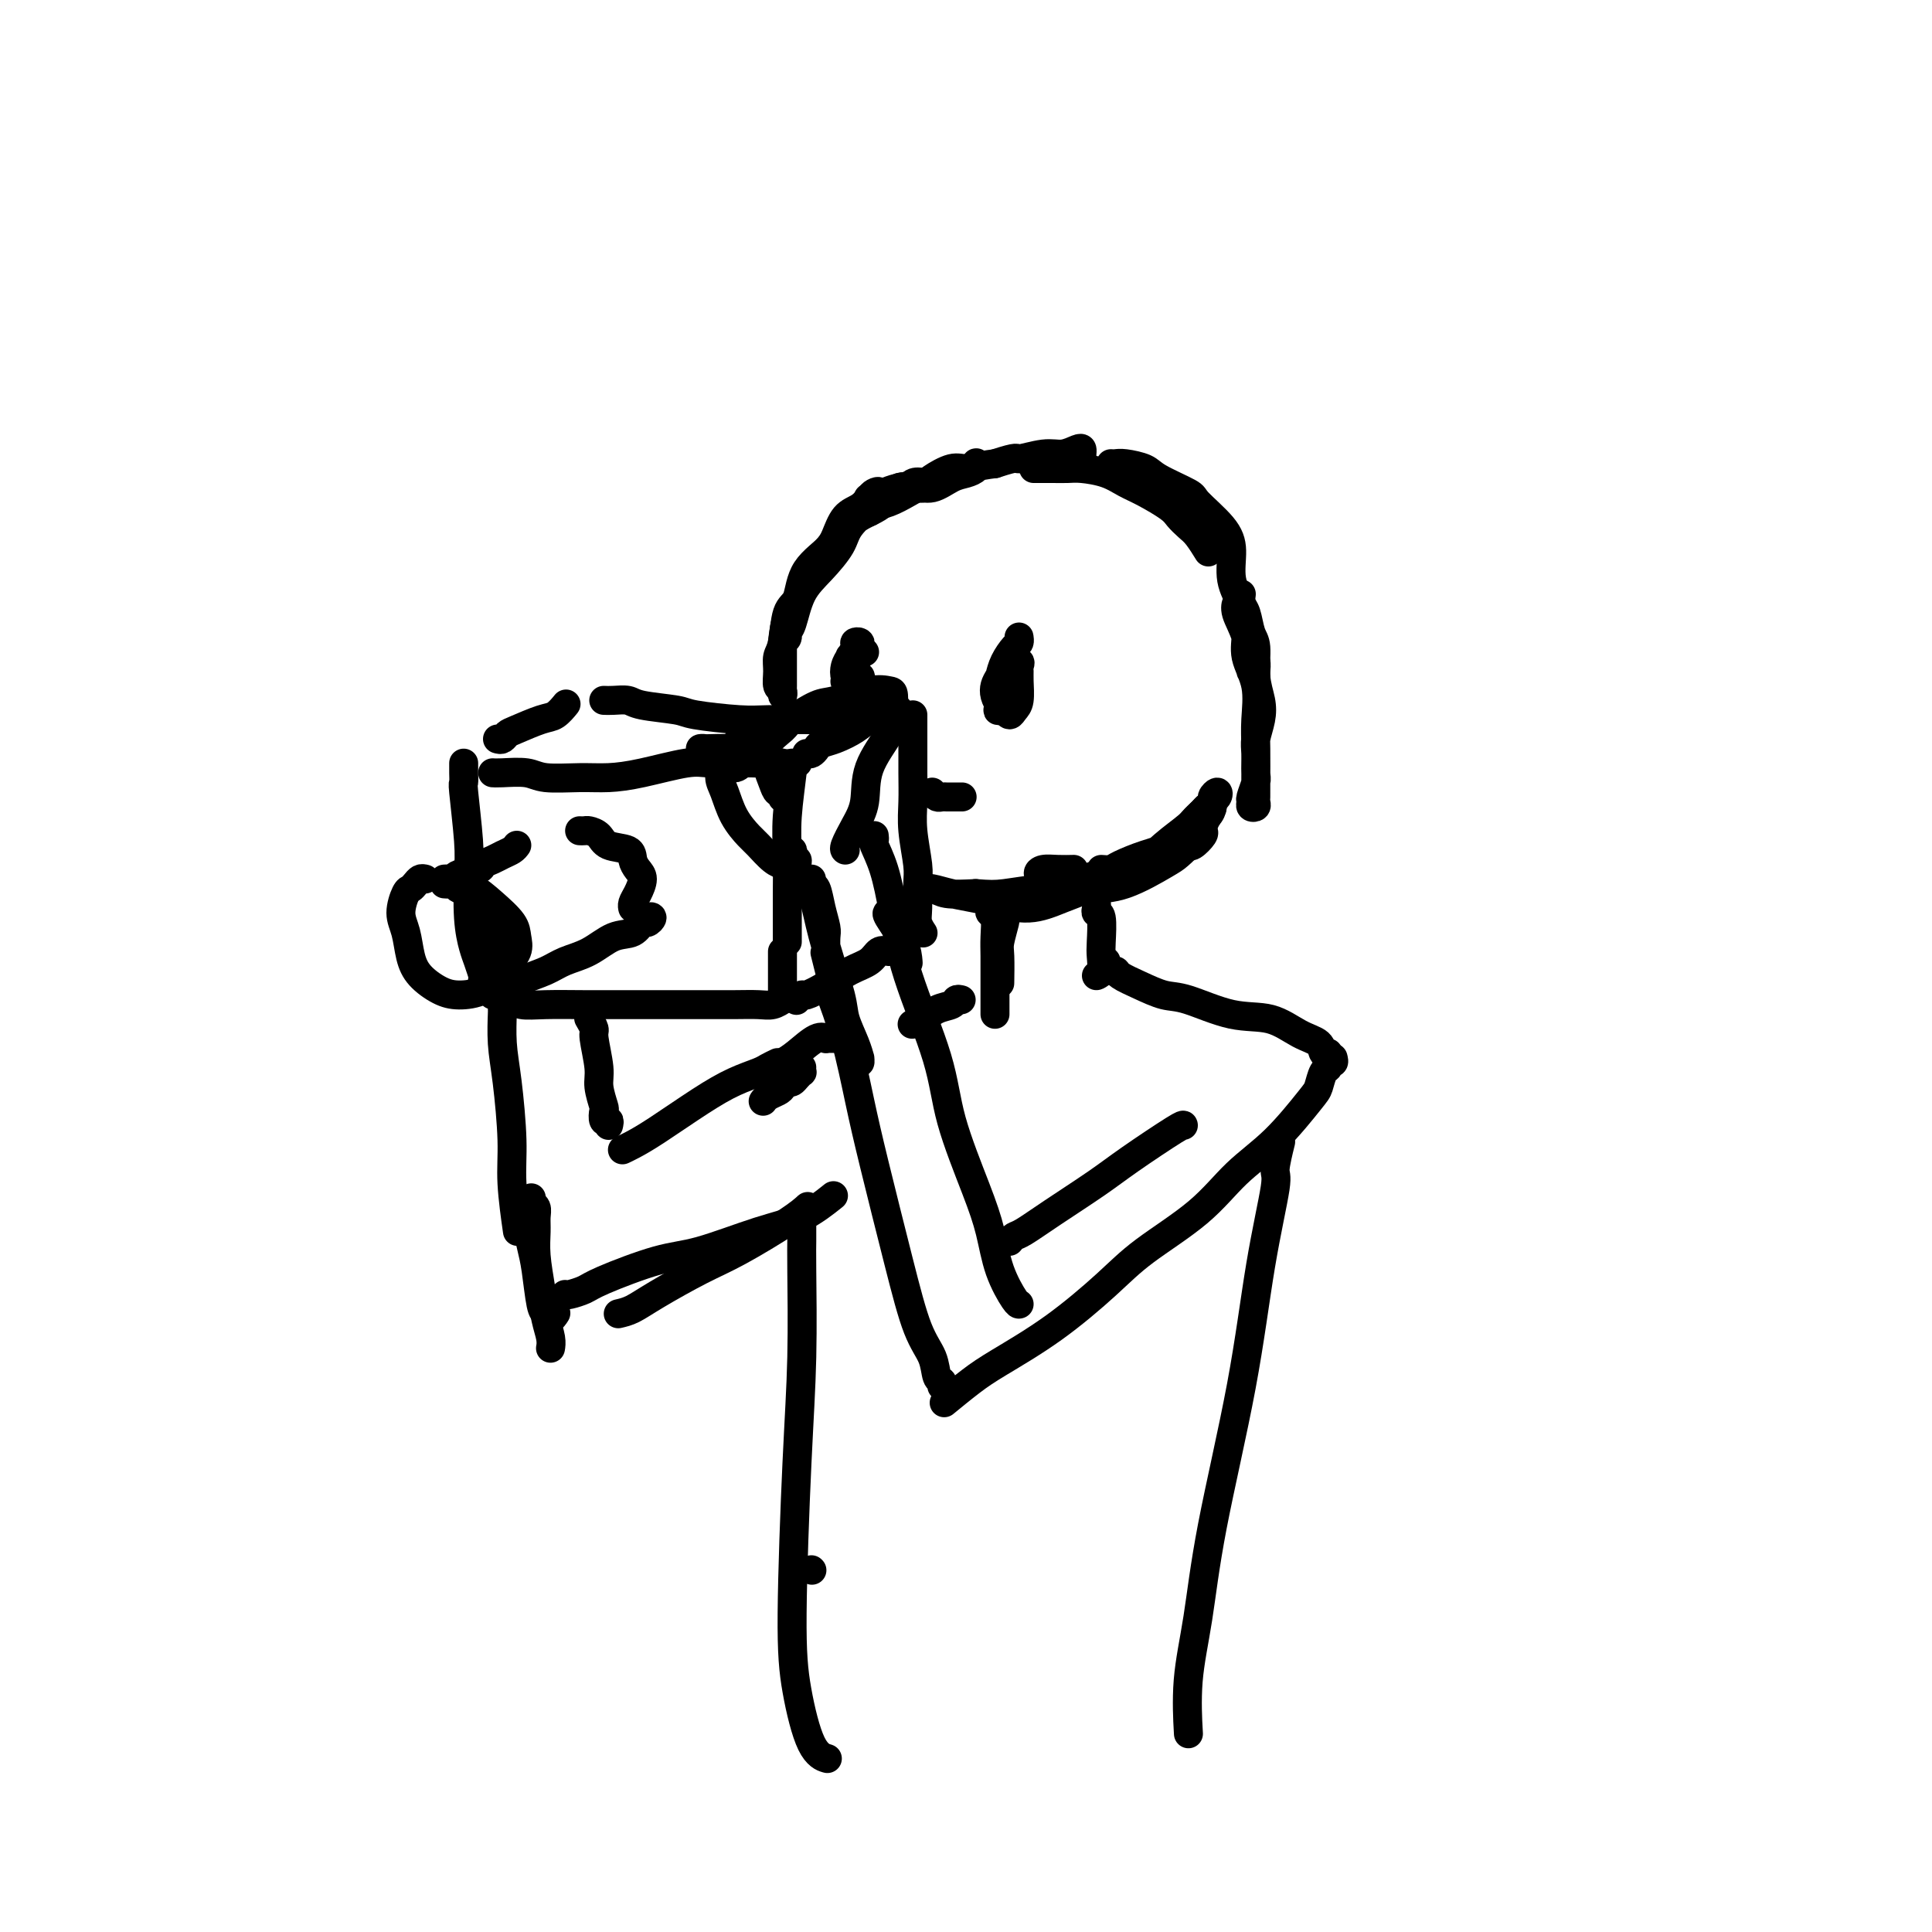 <svg viewBox='0 0 400 400' version='1.1' xmlns='http://www.w3.org/2000/svg' xmlns:xlink='http://www.w3.org/1999/xlink'><g fill='none' stroke='rgb(0,0,0)' stroke-width='6' stroke-linecap='round' stroke-linejoin='round'><path d='M162,133c0.443,-0.330 0.887,-0.659 1,-1c0.113,-0.341 -0.103,-0.692 0,-1c0.103,-0.308 0.525,-0.573 1,-2c0.475,-1.427 1.003,-4.015 2,-6c0.997,-1.985 2.462,-3.367 4,-5c1.538,-1.633 3.149,-3.517 4,-5c0.851,-1.483 0.943,-2.566 2,-4c1.057,-1.434 3.079,-3.219 4,-4c0.921,-0.781 0.739,-0.557 1,-1c0.261,-0.443 0.964,-1.554 1,-2c0.036,-0.446 -0.596,-0.225 -1,0c-0.404,0.225 -0.582,0.456 -1,1c-0.418,0.544 -1.078,1.400 -2,2c-0.922,0.600 -2.105,0.945 -3,2c-0.895,1.055 -1.500,2.821 -2,4c-0.500,1.179 -0.893,1.772 -2,3c-1.107,1.228 -2.927,3.091 -4,5c-1.073,1.909 -1.397,3.865 -2,5c-0.603,1.135 -1.483,1.450 -2,3c-0.517,1.550 -0.671,4.337 -1,6c-0.329,1.663 -0.834,2.202 -1,3c-0.166,0.798 0.008,1.853 0,3c-0.008,1.147 -0.198,2.384 0,3c0.198,0.616 0.785,0.611 1,1c0.215,0.389 0.058,1.170 0,1c-0.058,-0.170 -0.015,-1.293 0,-2c0.015,-0.707 0.004,-0.998 0,-2c-0.004,-1.002 -0.001,-2.715 0,-4c0.001,-1.285 0.001,-2.143 0,-3'/><path d='M162,133c0.273,-2.362 0.454,-3.766 1,-5c0.546,-1.234 1.455,-2.299 2,-4c0.545,-1.701 0.725,-4.040 2,-6c1.275,-1.960 3.643,-3.542 5,-5c1.357,-1.458 1.701,-2.792 3,-4c1.299,-1.208 3.551,-2.289 5,-3c1.449,-0.711 2.094,-1.053 3,-2c0.906,-0.947 2.072,-2.499 3,-3c0.928,-0.501 1.618,0.048 2,0c0.382,-0.048 0.456,-0.692 1,-1c0.544,-0.308 1.558,-0.278 2,0c0.442,0.278 0.311,0.806 0,1c-0.311,0.194 -0.803,0.056 -1,0c-0.197,-0.056 -0.098,-0.028 0,0'/><path d='M180,103c0.077,-0.024 0.154,-0.048 0,0c-0.154,0.048 -0.538,0.169 0,0c0.538,-0.169 1.999,-0.627 3,-1c1.001,-0.373 1.542,-0.659 3,-1c1.458,-0.341 3.834,-0.736 5,-1c1.166,-0.264 1.121,-0.397 2,-1c0.879,-0.603 2.682,-1.675 4,-2c1.318,-0.325 2.152,0.098 3,0c0.848,-0.098 1.712,-0.718 2,-1c0.288,-0.282 0.002,-0.225 0,0c-0.002,0.225 0.280,0.619 0,1c-0.280,0.381 -1.120,0.749 -2,1c-0.880,0.251 -1.798,0.387 -3,1c-1.202,0.613 -2.688,1.705 -4,2c-1.312,0.295 -2.450,-0.206 -4,0c-1.550,0.206 -3.512,1.118 -5,2c-1.488,0.882 -2.501,1.735 -3,2c-0.499,0.265 -0.484,-0.058 -1,0c-0.516,0.058 -1.562,0.496 -2,1c-0.438,0.504 -0.267,1.075 0,1c0.267,-0.075 0.630,-0.796 1,-1c0.370,-0.204 0.749,0.110 1,0c0.251,-0.110 0.376,-0.644 1,-1c0.624,-0.356 1.748,-0.533 3,-1c1.252,-0.467 2.634,-1.225 4,-2c1.366,-0.775 2.717,-1.569 4,-2c1.283,-0.431 2.499,-0.501 4,-1c1.501,-0.499 3.286,-1.428 5,-2c1.714,-0.572 3.357,-0.786 5,-1'/><path d='M206,96c5.214,-1.709 4.248,-0.980 5,-1c0.752,-0.020 3.221,-0.787 5,-1c1.779,-0.213 2.869,0.129 4,0c1.131,-0.129 2.303,-0.728 3,-1c0.697,-0.272 0.919,-0.217 1,0c0.081,0.217 0.022,0.597 0,1c-0.022,0.403 -0.006,0.829 0,1c0.006,0.171 0.003,0.085 0,0'/><path d='M214,97c0.442,0.000 0.884,0.000 1,0c0.116,-0.000 -0.095,-0.001 0,0c0.095,0.001 0.496,0.002 1,0c0.504,-0.002 1.110,-0.008 2,0c0.890,0.008 2.063,0.032 3,0c0.937,-0.032 1.638,-0.118 3,0c1.362,0.118 3.386,0.440 5,1c1.614,0.560 2.817,1.358 4,2c1.183,0.642 2.347,1.129 4,2c1.653,0.871 3.795,2.125 5,3c1.205,0.875 1.472,1.369 2,2c0.528,0.631 1.318,1.398 2,2c0.682,0.602 1.255,1.038 2,2c0.745,0.962 1.662,2.451 2,3c0.338,0.549 0.097,0.157 0,0c-0.097,-0.157 -0.048,-0.078 0,0'/><path d='M230,96c0.306,0.020 0.611,0.040 1,0c0.389,-0.040 0.860,-0.141 2,0c1.140,0.141 2.949,0.522 4,1c1.051,0.478 1.344,1.052 3,2c1.656,0.948 4.677,2.268 6,3c1.323,0.732 0.950,0.874 2,2c1.050,1.126 3.524,3.236 5,5c1.476,1.764 1.953,3.184 2,5c0.047,1.816 -0.338,4.030 0,6c0.338,1.970 1.397,3.697 2,5c0.603,1.303 0.750,2.181 1,4c0.250,1.819 0.603,4.578 1,6c0.397,1.422 0.838,1.505 1,2c0.162,0.495 0.043,1.401 0,2c-0.043,0.599 -0.012,0.892 0,1c0.012,0.108 0.003,0.031 0,0c-0.003,-0.031 -0.002,-0.015 0,0'/><path d='M257,123c-0.092,0.726 -0.183,1.453 0,2c0.183,0.547 0.641,0.915 1,2c0.359,1.085 0.619,2.887 1,4c0.381,1.113 0.883,1.537 1,3c0.117,1.463 -0.151,3.965 0,6c0.151,2.035 0.720,3.603 1,5c0.280,1.397 0.272,2.624 0,4c-0.272,1.376 -0.809,2.901 -1,4c-0.191,1.099 -0.037,1.772 0,3c0.037,1.228 -0.044,3.012 0,4c0.044,0.988 0.212,1.180 0,2c-0.212,0.820 -0.803,2.269 -1,3c-0.197,0.731 -0.000,0.743 0,1c0.000,0.257 -0.196,0.757 0,1c0.196,0.243 0.785,0.229 1,0c0.215,-0.229 0.057,-0.673 0,-1c-0.057,-0.327 -0.013,-0.536 0,-1c0.013,-0.464 -0.004,-1.183 0,-3c0.004,-1.817 0.030,-4.733 0,-7c-0.030,-2.267 -0.116,-3.886 0,-6c0.116,-2.114 0.434,-4.723 0,-7c-0.434,-2.277 -1.618,-4.223 -2,-6c-0.382,-1.777 0.040,-3.386 0,-5c-0.040,-1.614 -0.540,-3.232 -1,-4c-0.460,-0.768 -0.880,-0.687 -1,-1c-0.120,-0.313 0.061,-1.022 0,-1c-0.061,0.022 -0.362,0.775 0,2c0.362,1.225 1.389,2.921 2,5c0.611,2.079 0.805,4.539 1,7'/><path d='M164,158c0.008,0.001 0.016,0.002 0,0c-0.016,-0.002 -0.057,-0.008 0,0c0.057,0.008 0.211,0.029 0,2c-0.211,1.971 -0.789,5.894 -1,9c-0.211,3.106 -0.057,5.397 0,8c0.057,2.603 0.015,5.517 0,8c-0.015,2.483 -0.004,4.536 0,6c0.004,1.464 0.001,2.341 0,3c-0.001,0.659 -0.000,1.101 0,1c0.000,-0.101 0.000,-0.743 0,-1c-0.000,-0.257 -0.000,-0.128 0,0'/><path d='M167,156c0.323,0.088 0.646,0.175 1,0c0.354,-0.175 0.739,-0.613 1,-1c0.261,-0.387 0.399,-0.724 1,-1c0.601,-0.276 1.664,-0.491 3,-1c1.336,-0.509 2.947,-1.313 4,-2c1.053,-0.687 1.550,-1.256 3,-2c1.450,-0.744 3.852,-1.662 5,-2c1.148,-0.338 1.042,-0.097 1,0c-0.042,0.097 -0.021,0.048 0,0'/><path d='M189,148c0.000,0.417 0.000,0.833 0,1c0.000,0.167 0.000,0.083 0,0'/><path d='M189,149c0.000,-0.174 0.000,-0.347 0,0c-0.000,0.347 -0.001,1.216 0,2c0.001,0.784 0.004,1.484 0,3c-0.004,1.516 -0.015,3.849 0,6c0.015,2.151 0.057,4.120 0,6c-0.057,1.880 -0.212,3.672 0,6c0.212,2.328 0.793,5.191 1,7c0.207,1.809 0.042,2.562 0,4c-0.042,1.438 0.040,3.561 0,5c-0.040,1.439 -0.203,2.195 0,3c0.203,0.805 0.772,1.659 1,2c0.228,0.341 0.114,0.171 0,0'/><path d='M184,197c-0.708,-0.186 -1.416,-0.371 -2,0c-0.584,0.371 -1.045,1.300 -2,2c-0.955,0.700 -2.403,1.172 -4,2c-1.597,0.828 -3.342,2.012 -5,3c-1.658,0.988 -3.228,1.780 -4,2c-0.772,0.220 -0.746,-0.133 -1,0c-0.254,0.133 -0.787,0.752 -1,1c-0.213,0.248 -0.107,0.124 0,0'/><path d='M162,197c0.000,0.235 0.000,0.469 0,1c0.000,0.531 0.000,1.358 0,2c0.000,0.642 0.000,1.100 0,2c0.000,0.900 0.000,2.242 0,3c0.000,0.758 -0.000,0.931 0,1c0.000,0.069 0.000,0.035 0,0'/><path d='M154,158c-0.437,0.004 -0.873,0.008 -1,0c-0.127,-0.008 0.057,-0.026 -1,0c-1.057,0.026 -3.353,0.098 -5,0c-1.647,-0.098 -2.643,-0.365 -5,0c-2.357,0.365 -6.074,1.362 -9,2c-2.926,0.638 -5.060,0.917 -7,1c-1.940,0.083 -3.686,-0.030 -6,0c-2.314,0.030 -5.195,0.204 -7,0c-1.805,-0.204 -2.535,-0.787 -4,-1c-1.465,-0.213 -3.664,-0.057 -5,0c-1.336,0.057 -1.810,0.016 -2,0c-0.190,-0.016 -0.095,-0.008 0,0'/><path d='M96,158c0.002,0.373 0.004,0.745 0,1c-0.004,0.255 -0.015,0.391 0,1c0.015,0.609 0.056,1.690 0,2c-0.056,0.310 -0.208,-0.153 0,2c0.208,2.153 0.776,6.921 1,10c0.224,3.079 0.102,4.468 0,7c-0.102,2.532 -0.185,6.206 0,9c0.185,2.794 0.637,4.708 1,6c0.363,1.292 0.636,1.963 1,3c0.364,1.037 0.818,2.439 1,3c0.182,0.561 0.091,0.280 0,0'/><path d='M104,207c-0.092,-0.008 -0.184,-0.016 0,0c0.184,0.016 0.645,0.057 1,0c0.355,-0.057 0.605,-0.211 1,0c0.395,0.211 0.934,0.789 2,1c1.066,0.211 2.660,0.057 5,0c2.340,-0.057 5.426,-0.015 8,0c2.574,0.015 4.636,0.004 8,0c3.364,-0.004 8.031,-0.000 11,0c2.969,0.000 4.239,-0.004 6,0c1.761,0.004 4.013,0.015 6,0c1.987,-0.015 3.708,-0.056 5,0c1.292,0.056 2.156,0.207 3,0c0.844,-0.207 1.670,-0.774 2,-1c0.330,-0.226 0.165,-0.113 0,0'/><path d='M103,153c0.335,0.098 0.670,0.196 1,0c0.330,-0.196 0.656,-0.687 1,-1c0.344,-0.313 0.705,-0.449 2,-1c1.295,-0.551 3.522,-1.519 5,-2c1.478,-0.481 2.206,-0.476 3,-1c0.794,-0.524 1.656,-1.578 2,-2c0.344,-0.422 0.172,-0.211 0,0'/><path d='M125,145c0.544,0.024 1.088,0.048 2,0c0.912,-0.048 2.193,-0.167 3,0c0.807,0.167 1.139,0.619 3,1c1.861,0.381 5.251,0.691 7,1c1.749,0.309 1.857,0.619 4,1c2.143,0.381 6.320,0.834 9,1c2.680,0.166 3.863,0.044 6,0c2.137,-0.044 5.229,-0.012 9,0c3.771,0.012 8.220,0.003 10,0c1.780,-0.003 0.890,-0.002 0,0'/><path d='M120,172c0.362,0.015 0.724,0.031 1,0c0.276,-0.031 0.466,-0.107 1,0c0.534,0.107 1.414,0.399 2,1c0.586,0.601 0.880,1.511 2,2c1.120,0.489 3.068,0.557 4,1c0.932,0.443 0.849,1.260 1,2c0.151,0.740 0.538,1.403 1,2c0.462,0.597 0.999,1.127 1,2c0.001,0.873 -0.536,2.090 -1,3c-0.464,0.910 -0.856,1.514 -1,2c-0.144,0.486 -0.041,0.853 0,1c0.041,0.147 0.021,0.073 0,0'/><path d='M107,175c-0.241,0.333 -0.481,0.667 -1,1c-0.519,0.333 -1.316,0.666 -2,1c-0.684,0.334 -1.254,0.668 -2,1c-0.746,0.332 -1.667,0.663 -2,1c-0.333,0.337 -0.079,0.679 -1,1c-0.921,0.321 -3.018,0.622 -4,1c-0.982,0.378 -0.851,0.833 -1,1c-0.149,0.167 -0.579,0.045 -1,0c-0.421,-0.045 -0.835,-0.013 -1,0c-0.165,0.013 -0.083,0.006 0,0'/><path d='M92,183c0.327,0.030 0.655,0.060 1,0c0.345,-0.060 0.708,-0.211 1,0c0.292,0.211 0.512,0.785 1,1c0.488,0.215 1.245,0.070 2,1c0.755,0.930 1.509,2.936 2,4c0.491,1.064 0.720,1.188 1,2c0.280,0.812 0.612,2.314 1,3c0.388,0.686 0.832,0.556 1,1c0.168,0.444 0.060,1.463 0,2c-0.060,0.537 -0.072,0.592 0,1c0.072,0.408 0.229,1.167 0,2c-0.229,0.833 -0.845,1.739 -1,2c-0.155,0.261 0.151,-0.122 0,0c-0.151,0.122 -0.757,0.749 -1,1c-0.243,0.251 -0.121,0.125 0,0'/><path d='M102,206c0.430,0.126 0.859,0.252 1,0c0.141,-0.252 -0.007,-0.883 0,-1c0.007,-0.117 0.171,0.279 1,0c0.829,-0.279 2.325,-1.234 4,-2c1.675,-0.766 3.530,-1.341 5,-2c1.470,-0.659 2.555,-1.400 4,-2c1.445,-0.600 3.251,-1.060 5,-2c1.749,-0.940 3.440,-2.361 5,-3c1.560,-0.639 2.990,-0.498 4,-1c1.010,-0.502 1.602,-1.647 2,-2c0.398,-0.353 0.604,0.088 1,0c0.396,-0.088 0.982,-0.704 1,-1c0.018,-0.296 -0.534,-0.272 -1,0c-0.466,0.272 -0.848,0.792 -1,1c-0.152,0.208 -0.076,0.104 0,0'/><path d='M88,182c-0.334,-0.084 -0.669,-0.168 -1,0c-0.331,0.168 -0.660,0.588 -1,1c-0.340,0.412 -0.691,0.816 -1,1c-0.309,0.184 -0.576,0.149 -1,1c-0.424,0.851 -1.005,2.588 -1,4c0.005,1.412 0.597,2.498 1,4c0.403,1.502 0.617,3.421 1,5c0.383,1.579 0.937,2.820 2,4c1.063,1.180 2.637,2.301 4,3c1.363,0.699 2.516,0.977 4,1c1.484,0.023 3.298,-0.209 5,-1c1.702,-0.791 3.293,-2.139 4,-3c0.707,-0.861 0.532,-1.234 1,-2c0.468,-0.766 1.580,-1.926 2,-3c0.420,-1.074 0.147,-2.064 0,-3c-0.147,-0.936 -0.169,-1.820 -1,-3c-0.831,-1.180 -2.470,-2.657 -4,-4c-1.530,-1.343 -2.950,-2.554 -4,-3c-1.050,-0.446 -1.728,-0.127 -2,0c-0.272,0.127 -0.136,0.064 0,0'/><path d='M147,158c0.390,0.038 0.781,0.077 1,0c0.219,-0.077 0.268,-0.269 1,0c0.732,0.269 2.148,1.000 3,1c0.852,-0.000 1.139,-0.732 2,-1c0.861,-0.268 2.296,-0.072 3,0c0.704,0.072 0.677,0.019 1,0c0.323,-0.019 0.996,-0.003 1,0c0.004,0.003 -0.660,-0.006 -1,0c-0.340,0.006 -0.356,0.026 -1,0c-0.644,-0.026 -1.914,-0.098 -3,0c-1.086,0.098 -1.986,0.366 -3,0c-1.014,-0.366 -2.142,-1.366 -3,-2c-0.858,-0.634 -1.447,-0.902 -2,-1c-0.553,-0.098 -1.071,-0.024 -1,0c0.071,0.024 0.732,-0.000 1,0c0.268,0.000 0.142,0.024 1,0c0.858,-0.024 2.700,-0.098 4,0c1.300,0.098 2.060,0.366 4,1c1.940,0.634 5.061,1.632 7,2c1.939,0.368 2.697,0.105 3,0c0.303,-0.105 0.152,-0.053 0,0'/><path d='M249,172c0.196,0.196 0.393,0.393 0,1c-0.393,0.607 -1.375,1.625 -2,2c-0.625,0.375 -0.893,0.107 -1,0c-0.107,-0.107 -0.054,-0.054 0,0'/><path d='M228,180c0.739,0.061 1.478,0.122 2,0c0.522,-0.122 0.826,-0.427 2,-1c1.174,-0.573 3.219,-1.414 5,-2c1.781,-0.586 3.299,-0.917 5,-2c1.701,-1.083 3.583,-2.920 5,-4c1.417,-1.080 2.367,-1.404 3,-2c0.633,-0.596 0.950,-1.463 1,-2c0.050,-0.537 -0.167,-0.744 0,-1c0.167,-0.256 0.719,-0.561 1,-1c0.281,-0.439 0.292,-1.013 0,-1c-0.292,0.013 -0.887,0.613 -1,1c-0.113,0.387 0.258,0.561 0,1c-0.258,0.439 -1.143,1.142 -2,2c-0.857,0.858 -1.687,1.871 -3,3c-1.313,1.129 -3.111,2.374 -5,4c-1.889,1.626 -3.871,3.634 -6,5c-2.129,1.366 -4.406,2.090 -7,3c-2.594,0.910 -5.505,2.006 -8,3c-2.495,0.994 -4.573,1.884 -7,2c-2.427,0.116 -5.202,-0.543 -7,-1c-1.798,-0.457 -2.618,-0.711 -4,-1c-1.382,-0.289 -3.328,-0.614 -5,-1c-1.672,-0.386 -3.072,-0.832 -4,-1c-0.928,-0.168 -1.384,-0.059 -2,0c-0.616,0.059 -1.392,0.067 -1,0c0.392,-0.067 1.952,-0.210 3,0c1.048,0.210 1.585,0.774 3,1c1.415,0.226 3.707,0.113 6,0'/><path d='M202,185c2.850,0.216 3.975,0.254 6,0c2.025,-0.254 4.950,-0.802 8,-1c3.050,-0.198 6.224,-0.048 9,0c2.776,0.048 5.153,-0.007 8,-1c2.847,-0.993 6.163,-2.923 8,-4c1.837,-1.077 2.196,-1.301 3,-2c0.804,-0.699 2.055,-1.872 3,-3c0.945,-1.128 1.586,-2.209 2,-3c0.414,-0.791 0.602,-1.292 1,-2c0.398,-0.708 1.007,-1.624 1,-2c-0.007,-0.376 -0.631,-0.214 -1,0c-0.369,0.214 -0.485,0.479 -1,1c-0.515,0.521 -1.431,1.299 -2,2c-0.569,0.701 -0.792,1.324 -1,2c-0.208,0.676 -0.401,1.404 -1,2c-0.599,0.596 -1.605,1.060 -3,2c-1.395,0.940 -3.178,2.358 -5,3c-1.822,0.642 -3.683,0.509 -6,1c-2.317,0.491 -5.088,1.606 -7,2c-1.912,0.394 -2.963,0.067 -4,0c-1.037,-0.067 -2.060,0.126 -3,0c-0.940,-0.126 -1.796,-0.570 -2,-1c-0.204,-0.430 0.244,-0.847 1,-1c0.756,-0.153 1.819,-0.041 3,0c1.181,0.041 2.480,0.012 3,0c0.520,-0.012 0.260,-0.006 0,0'/><path d='M227,186c-0.008,0.341 -0.016,0.682 0,1c0.016,0.318 0.057,0.612 0,1c-0.057,0.388 -0.210,0.871 0,1c0.210,0.129 0.785,-0.095 1,1c0.215,1.095 0.072,3.509 0,5c-0.072,1.491 -0.071,2.059 0,3c0.071,0.941 0.211,2.253 0,3c-0.211,0.747 -0.775,0.928 -1,1c-0.225,0.072 -0.113,0.036 0,0'/><path d='M208,189c0.008,-0.112 0.016,-0.224 0,0c-0.016,0.224 -0.057,0.782 0,1c0.057,0.218 0.211,0.094 0,1c-0.211,0.906 -0.789,2.841 -1,4c-0.211,1.159 -0.057,1.543 0,3c0.057,1.457 0.016,3.988 0,5c-0.016,1.012 -0.008,0.506 0,0'/><path d='M205,186c-0.008,0.339 -0.016,0.677 0,1c0.016,0.323 0.057,0.629 0,1c-0.057,0.371 -0.211,0.806 0,1c0.211,0.194 0.789,0.148 1,1c0.211,0.852 0.057,2.603 0,4c-0.057,1.397 -0.015,2.441 0,4c0.015,1.559 0.004,3.633 0,5c-0.004,1.367 -0.001,2.026 0,3c0.001,0.974 0.000,2.262 0,3c-0.000,0.738 -0.000,0.925 0,1c0.000,0.075 0.000,0.037 0,0'/><path d='M229,199c-0.085,0.304 -0.170,0.609 0,1c0.170,0.391 0.593,0.869 1,1c0.407,0.131 0.796,-0.083 1,0c0.204,0.083 0.222,0.464 1,1c0.778,0.536 2.317,1.227 4,2c1.683,0.773 3.510,1.629 5,2c1.490,0.371 2.645,0.259 5,1c2.355,0.741 5.912,2.336 9,3c3.088,0.664 5.707,0.399 8,1c2.293,0.601 4.261,2.070 6,3c1.739,0.930 3.250,1.321 4,2c0.750,0.679 0.740,1.644 1,2c0.260,0.356 0.788,0.102 1,0c0.212,-0.102 0.106,-0.051 0,0'/><path d='M276,219c0.120,0.451 0.239,0.901 0,1c-0.239,0.099 -0.837,-0.155 -1,0c-0.163,0.155 0.108,0.718 0,1c-0.108,0.282 -0.596,0.284 -1,1c-0.404,0.716 -0.724,2.145 -1,3c-0.276,0.855 -0.509,1.136 -2,3c-1.491,1.864 -4.242,5.309 -7,8c-2.758,2.691 -5.523,4.626 -8,7c-2.477,2.374 -4.665,5.188 -8,8c-3.335,2.812 -7.818,5.622 -11,8c-3.182,2.378 -5.064,4.323 -8,7c-2.936,2.677 -6.928,6.088 -11,9c-4.072,2.912 -8.226,5.327 -11,7c-2.774,1.673 -4.170,2.604 -6,4c-1.830,1.396 -4.094,3.256 -5,4c-0.906,0.744 -0.453,0.372 0,0'/><path d='M195,287c0.101,-0.402 0.202,-0.805 0,-1c-0.202,-0.195 -0.708,-0.183 -1,-1c-0.292,-0.817 -0.371,-2.463 -1,-4c-0.629,-1.537 -1.809,-2.966 -3,-6c-1.191,-3.034 -2.393,-7.672 -4,-14c-1.607,-6.328 -3.618,-14.345 -5,-20c-1.382,-5.655 -2.133,-8.949 -3,-13c-0.867,-4.051 -1.849,-8.860 -3,-13c-1.151,-4.140 -2.472,-7.611 -3,-9c-0.528,-1.389 -0.264,-0.694 0,0'/><path d='M171,197c-0.024,-1.132 -0.049,-2.264 0,-3c0.049,-0.736 0.171,-1.078 0,-2c-0.171,-0.922 -0.634,-2.426 -1,-4c-0.366,-1.574 -0.635,-3.219 -1,-4c-0.365,-0.781 -0.827,-0.697 -1,-1c-0.173,-0.303 -0.056,-0.992 0,-1c0.056,-0.008 0.050,0.665 0,1c-0.050,0.335 -0.145,0.331 0,1c0.145,0.669 0.529,2.009 1,4c0.471,1.991 1.030,4.632 2,8c0.970,3.368 2.351,7.461 3,10c0.649,2.539 0.567,3.522 1,5c0.433,1.478 1.381,3.452 2,5c0.619,1.548 0.909,2.672 1,3c0.091,0.328 -0.016,-0.138 0,0c0.016,0.138 0.156,0.880 0,1c-0.156,0.120 -0.610,-0.382 -1,-1c-0.390,-0.618 -0.718,-1.351 -1,-2c-0.282,-0.649 -0.519,-1.215 -1,-3c-0.481,-1.785 -1.206,-4.788 -2,-8c-0.794,-3.212 -1.655,-6.632 -2,-8c-0.345,-1.368 -0.172,-0.684 0,0'/><path d='M163,175c0.030,-0.119 0.060,-0.238 0,0c-0.060,0.238 -0.208,0.834 0,1c0.208,0.166 0.774,-0.096 1,0c0.226,0.096 0.114,0.551 0,1c-0.114,0.449 -0.230,0.890 0,1c0.230,0.110 0.805,-0.113 1,0c0.195,0.113 0.010,0.562 0,1c-0.010,0.438 0.156,0.864 0,1c-0.156,0.136 -0.635,-0.017 -1,0c-0.365,0.017 -0.615,0.205 -1,0c-0.385,-0.205 -0.903,-0.802 -1,-1c-0.097,-0.198 0.227,0.003 0,0c-0.227,-0.003 -1.006,-0.210 -2,-1c-0.994,-0.790 -2.204,-2.164 -3,-3c-0.796,-0.836 -1.178,-1.133 -2,-2c-0.822,-0.867 -2.084,-2.305 -3,-4c-0.916,-1.695 -1.486,-3.648 -2,-5c-0.514,-1.352 -0.973,-2.105 -1,-3c-0.027,-0.895 0.377,-1.933 1,-3c0.623,-1.067 1.464,-2.162 2,-3c0.536,-0.838 0.768,-1.419 1,-2'/><path d='M153,153c0.975,-1.178 1.414,-0.124 2,0c0.586,0.124 1.320,-0.682 2,0c0.680,0.682 1.307,2.852 2,4c0.693,1.148 1.454,1.275 2,2c0.546,0.725 0.879,2.046 1,3c0.121,0.954 0.029,1.539 0,2c-0.029,0.461 0.004,0.798 0,1c-0.004,0.202 -0.043,0.268 0,0c0.043,-0.268 0.170,-0.872 0,-1c-0.170,-0.128 -0.637,0.220 -1,0c-0.363,-0.220 -0.623,-1.008 -1,-2c-0.377,-0.992 -0.872,-2.190 -1,-3c-0.128,-0.810 0.112,-1.233 0,-2c-0.112,-0.767 -0.575,-1.878 0,-3c0.575,-1.122 2.187,-2.256 3,-3c0.813,-0.744 0.827,-1.100 2,-2c1.173,-0.900 3.505,-2.346 5,-3c1.495,-0.654 2.152,-0.517 4,-1c1.848,-0.483 4.888,-1.588 7,-2c2.112,-0.412 3.298,-0.132 4,0c0.702,0.132 0.922,0.117 1,1c0.078,0.883 0.015,2.665 0,4c-0.015,1.335 0.016,2.225 -1,4c-1.016,1.775 -3.081,4.437 -4,7c-0.919,2.563 -0.691,5.026 -1,7c-0.309,1.974 -1.155,3.457 -2,5c-0.845,1.543 -1.689,3.146 -2,4c-0.311,0.854 -0.089,0.958 0,1c0.089,0.042 0.044,0.021 0,0'/><path d='M184,189c-0.310,-0.024 -0.619,-0.048 0,1c0.619,1.048 2.167,3.167 3,5c0.833,1.833 0.952,3.381 1,4c0.048,0.619 0.024,0.310 0,0'/><path d='M181,173c0.048,0.408 0.096,0.816 0,1c-0.096,0.184 -0.334,0.145 0,1c0.334,0.855 1.242,2.605 2,5c0.758,2.395 1.368,5.436 2,9c0.632,3.564 1.286,7.651 3,13c1.714,5.349 4.488,11.962 6,17c1.512,5.038 1.760,8.503 3,13c1.240,4.497 3.471,10.028 5,14c1.529,3.972 2.357,6.385 3,9c0.643,2.615 1.100,5.433 2,8c0.900,2.567 2.242,4.883 3,6c0.758,1.117 0.931,1.033 1,1c0.069,-0.033 0.035,-0.017 0,0'/><path d='M209,257c0.315,-0.390 0.631,-0.779 1,-1c0.369,-0.221 0.793,-0.273 2,-1c1.207,-0.727 3.199,-2.128 6,-4c2.801,-1.872 6.411,-4.214 9,-6c2.589,-1.786 4.158,-3.015 7,-5c2.842,-1.985 6.957,-4.727 9,-6c2.043,-1.273 2.012,-1.078 2,-1c-0.012,0.078 -0.006,0.039 0,0'/><path d='M199,207c-0.380,-0.097 -0.761,-0.194 -1,0c-0.239,0.194 -0.338,0.679 -1,1c-0.662,0.321 -1.889,0.478 -3,1c-1.111,0.522 -2.107,1.410 -3,2c-0.893,0.590 -1.684,0.883 -2,1c-0.316,0.117 -0.158,0.059 0,0'/><path d='M166,221c-0.024,0.445 -0.048,0.890 0,1c0.048,0.110 0.167,-0.115 0,0c-0.167,0.115 -0.618,0.570 -1,1c-0.382,0.430 -0.693,0.836 -1,1c-0.307,0.164 -0.611,0.085 -1,0c-0.389,-0.085 -0.864,-0.177 -1,0c-0.136,0.177 0.069,0.622 0,1c-0.069,0.378 -0.410,0.689 -1,1c-0.590,0.311 -1.428,0.622 -2,1c-0.572,0.378 -0.878,0.822 -1,1c-0.122,0.178 -0.061,0.089 0,0'/><path d='M173,215c-0.300,0.005 -0.601,0.011 -1,0c-0.399,-0.011 -0.897,-0.038 -1,0c-0.103,0.038 0.189,0.143 0,0c-0.189,-0.143 -0.860,-0.533 -2,0c-1.140,0.533 -2.749,1.989 -4,3c-1.251,1.011 -2.143,1.577 -3,2c-0.857,0.423 -1.680,0.702 -2,1c-0.320,0.298 -0.137,0.616 0,1c0.137,0.384 0.229,0.834 0,1c-0.229,0.166 -0.780,0.047 -1,0c-0.220,-0.047 -0.110,-0.024 0,0'/><path d='M161,220c-0.731,0.349 -1.461,0.698 -2,1c-0.539,0.302 -0.886,0.557 -2,1c-1.114,0.443 -2.996,1.075 -5,2c-2.004,0.925 -4.131,2.143 -7,4c-2.869,1.857 -6.480,4.353 -9,6c-2.520,1.647 -3.948,2.443 -5,3c-1.052,0.557 -1.729,0.873 -2,1c-0.271,0.127 -0.135,0.063 0,0'/><path d='M126,233c0.111,-0.482 0.222,-0.965 0,-1c-0.222,-0.035 -0.776,0.377 -1,0c-0.224,-0.377 -0.117,-1.544 0,-2c0.117,-0.456 0.242,-0.201 0,-1c-0.242,-0.799 -0.853,-2.652 -1,-4c-0.147,-1.348 0.171,-2.190 0,-4c-0.171,-1.810 -0.829,-4.588 -1,-6c-0.171,-1.412 0.146,-1.457 0,-2c-0.146,-0.543 -0.756,-1.584 -1,-2c-0.244,-0.416 -0.122,-0.208 0,0'/><path d='M104,207c0.002,0.302 0.003,0.605 0,1c-0.003,0.395 -0.011,0.883 0,1c0.011,0.117 0.040,-0.137 0,1c-0.040,1.137 -0.151,3.665 0,6c0.151,2.335 0.562,4.476 1,8c0.438,3.524 0.901,8.429 1,12c0.099,3.571 -0.166,5.808 0,9c0.166,3.192 0.762,7.341 1,9c0.238,1.659 0.119,0.830 0,0'/><path d='M110,248c-0.114,0.353 -0.227,0.707 0,1c0.227,0.293 0.796,0.527 1,1c0.204,0.473 0.043,1.186 0,2c-0.043,0.814 0.031,1.730 0,3c-0.031,1.270 -0.166,2.894 0,5c0.166,2.106 0.633,4.694 1,7c0.367,2.306 0.634,4.329 1,6c0.366,1.671 0.829,2.988 1,4c0.171,1.012 0.049,1.718 0,2c-0.049,0.282 -0.024,0.141 0,0'/><path d='M128,272c0.929,-0.213 1.858,-0.427 3,-1c1.142,-0.573 2.495,-1.506 5,-3c2.505,-1.494 6.160,-3.550 9,-5c2.840,-1.450 4.864,-2.296 8,-4c3.136,-1.704 7.383,-4.266 10,-6c2.617,-1.734 3.605,-2.638 4,-3c0.395,-0.362 0.198,-0.181 0,0'/><path d='M109,249c0.024,0.208 0.048,0.417 0,1c-0.048,0.583 -0.167,1.542 0,3c0.167,1.458 0.622,3.415 1,5c0.378,1.585 0.679,2.799 1,5c0.321,2.201 0.661,5.388 1,7c0.339,1.612 0.679,1.649 1,2c0.321,0.351 0.625,1.018 1,1c0.375,-0.018 0.821,-0.719 1,-1c0.179,-0.281 0.089,-0.140 0,0'/><path d='M117,268c0.129,0.083 0.257,0.166 1,0c0.743,-0.166 2.100,-0.579 3,-1c0.900,-0.421 1.344,-0.848 4,-2c2.656,-1.152 7.525,-3.027 11,-4c3.475,-0.973 5.555,-1.042 9,-2c3.445,-0.958 8.253,-2.803 12,-4c3.747,-1.197 6.432,-1.745 9,-3c2.568,-1.255 5.019,-3.216 6,-4c0.981,-0.784 0.490,-0.392 0,0'/><path d='M168,325c0.000,0.000 0.100,0.100 0.1,0.1'/><path d='M166,253c0.000,0.352 0.001,0.704 0,1c-0.001,0.296 -0.003,0.536 0,1c0.003,0.464 0.011,1.151 0,2c-0.011,0.849 -0.040,1.859 0,6c0.040,4.141 0.149,11.414 0,18c-0.149,6.586 -0.554,12.486 -1,22c-0.446,9.514 -0.932,22.640 -1,31c-0.068,8.360 0.281,11.952 1,16c0.719,4.048 1.809,8.551 3,11c1.191,2.449 2.483,2.842 3,3c0.517,0.158 0.258,0.079 0,0'/><path d='M265,237c0.132,-0.535 0.264,-1.070 0,0c-0.264,1.070 -0.924,3.744 -1,5c-0.076,1.256 0.433,1.093 0,4c-0.433,2.907 -1.808,8.884 -3,16c-1.192,7.116 -2.200,15.372 -4,25c-1.800,9.628 -4.391,20.627 -6,29c-1.609,8.373 -2.235,14.121 -3,19c-0.765,4.879 -1.667,8.891 -2,13c-0.333,4.109 -0.095,8.317 0,10c0.095,1.683 0.048,0.842 0,0'/><path d='M211,132c-0.016,-0.101 -0.032,-0.203 0,0c0.032,0.203 0.113,0.710 0,1c-0.113,0.290 -0.419,0.362 -1,1c-0.581,0.638 -1.439,1.842 -2,3c-0.561,1.158 -0.827,2.272 -1,3c-0.173,0.728 -0.253,1.072 0,2c0.253,0.928 0.838,2.439 1,3c0.162,0.561 -0.100,0.170 0,0c0.100,-0.170 0.563,-0.119 1,0c0.437,0.119 0.850,0.305 1,0c0.150,-0.305 0.038,-1.100 0,-2c-0.038,-0.900 -0.003,-1.906 0,-3c0.003,-1.094 -0.027,-2.277 0,-3c0.027,-0.723 0.112,-0.987 0,-1c-0.112,-0.013 -0.419,0.224 -1,1c-0.581,0.776 -1.435,2.091 -2,3c-0.565,0.909 -0.842,1.411 -1,2c-0.158,0.589 -0.197,1.265 0,2c0.197,0.735 0.631,1.527 1,2c0.369,0.473 0.673,0.625 1,1c0.327,0.375 0.676,0.973 1,1c0.324,0.027 0.622,-0.517 1,-1c0.378,-0.483 0.835,-0.904 1,-2c0.165,-1.096 0.037,-2.867 0,-4c-0.037,-1.133 0.015,-1.630 0,-2c-0.015,-0.370 -0.099,-0.615 0,-1c0.099,-0.385 0.380,-0.910 0,-1c-0.380,-0.090 -1.421,0.254 -2,1c-0.579,0.746 -0.694,1.893 -1,3c-0.306,1.107 -0.802,2.173 -1,3c-0.198,0.827 -0.099,1.413 0,2'/><path d='M207,146c-0.679,1.464 -0.375,1.125 0,1c0.375,-0.125 0.821,-0.036 1,0c0.179,0.036 0.089,0.018 0,0'/><path d='M179,135c-0.414,0.084 -0.828,0.168 -1,0c-0.172,-0.168 -0.101,-0.589 0,-1c0.101,-0.411 0.234,-0.812 0,-1c-0.234,-0.188 -0.834,-0.162 -1,0c-0.166,0.162 0.102,0.460 0,1c-0.102,0.540 -0.575,1.322 -1,2c-0.425,0.678 -0.804,1.253 -1,2c-0.196,0.747 -0.209,1.666 0,2c0.209,0.334 0.641,0.084 1,0c0.359,-0.084 0.646,-0.002 1,0c0.354,0.002 0.775,-0.077 1,0c0.225,0.077 0.252,0.308 0,0c-0.252,-0.308 -0.785,-1.156 -1,-2c-0.215,-0.844 -0.114,-1.685 0,-2c0.114,-0.315 0.241,-0.105 0,0c-0.241,0.105 -0.849,0.104 -1,0c-0.151,-0.104 0.156,-0.311 0,0c-0.156,0.311 -0.775,1.141 -1,2c-0.225,0.859 -0.058,1.748 0,2c0.058,0.252 0.005,-0.132 0,0c-0.005,0.132 0.038,0.782 0,1c-0.038,0.218 -0.158,0.006 0,0c0.158,-0.006 0.592,0.195 1,0c0.408,-0.195 0.790,-0.784 1,-1c0.210,-0.216 0.249,-0.058 0,0c-0.249,0.058 -0.785,0.017 -1,0c-0.215,-0.017 -0.107,-0.008 0,0'/><path d='M193,164c0.336,0.423 0.672,0.845 1,1c0.328,0.155 0.649,0.041 1,0c0.351,-0.041 0.733,-0.011 1,0c0.267,0.011 0.418,0.003 1,0c0.582,-0.003 1.595,-0.001 2,0c0.405,0.001 0.203,0.000 0,0'/></g>
</svg>